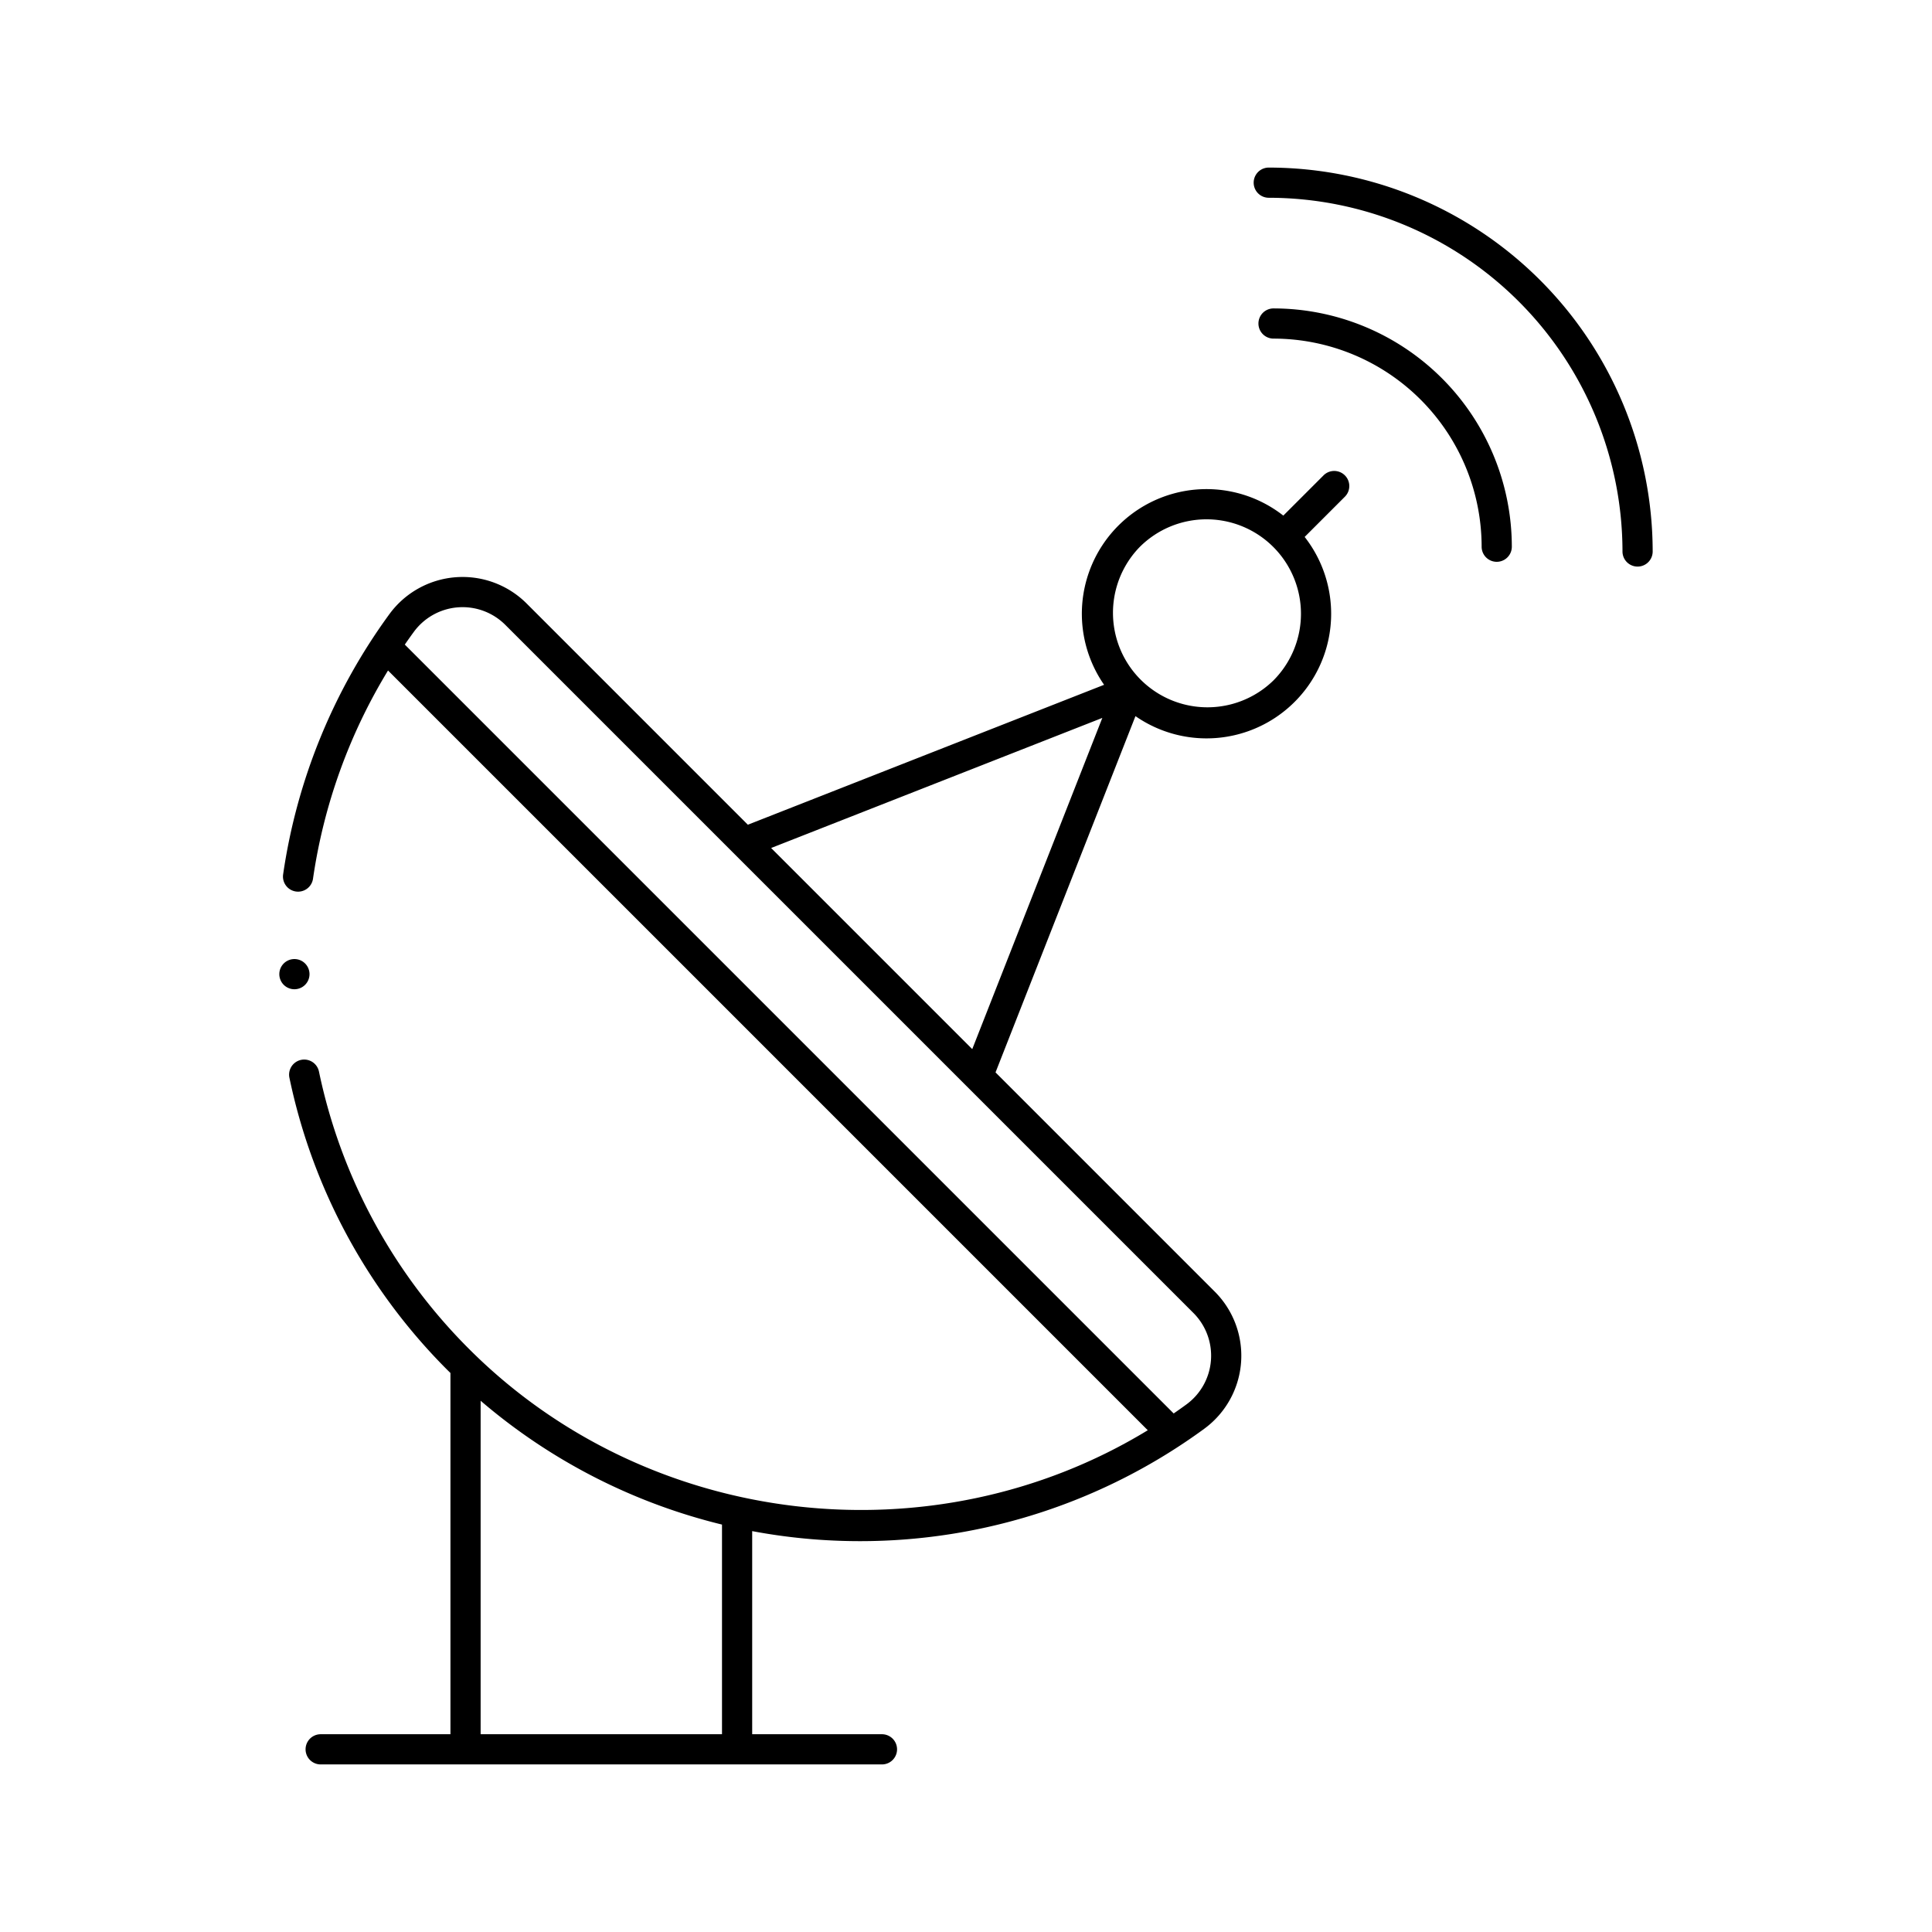 <svg xmlns="http://www.w3.org/2000/svg" viewBox="0 0 512 512" id="Antena">
  <path d="M82.023,258.163v-.006a4,4,0,1,0,0,.006Z" fill="#000000" class="color000000 svgShape"></path>
  <path d="M350.718 126.013l-10.626 10.626a33.03 33.03 0 00-47.495 44.84l-94.408 37.082-58.628-58.628a24.013 24.013 0 00-36.345 2.792A154.43 154.43 0 0075.042 231.66a4 4 0 107.916 1.149 146.61 146.61 0 0119.873-55.12L304.172 379.03c-56.8 34.582-132.088 26.235-179.834-21.509A145.89 145.89 0 0184.53 283.979a4 4 0 00-7.832 1.633 153.863 153.863 0 0041.983 77.565c.228.228.462.449.691.676V459.59H84.981a4 4 0 100 8H233.728a4 4 0 000-8H199.337V405.761a153.832 153.832 0 0017.415 2.26q5.578.4 11.139.4a154.373 154.373 0 0091.279-29.807 24 24 0 002.756-36.317l-58.1-58.1 37.084-94.414a33.027 33.027 0 0044.838-47.49l10.626-10.626a4 4 0 10-5.657-5.656zM191.337 459.59H127.372V371.214a154.483 154.483 0 0063.965 32.814zm66.319-181.562l-53.3-53.3 87.772-34.474zM320.913 360.5a15.967 15.967 0 01-6.476 11.669c-1.124.825-2.261 1.625-3.4 2.413L107.278 170.822q1.171-1.7 2.389-3.367a16.014 16.014 0 0124.237-1.866L316.27 347.954A16 16 0 01320.913 360.5zm16.526-180.145a25.034 25.034 0 01-35.4-35.4h0a25.033 25.033 0 0135.4 0l0 0 0 0a25.035 25.035 0 010 35.4zM337.5 81.735a4 4 0 000 8 55.213 55.213 0 0155.15 55.15 4 4 0 108 0A63.222 63.222 0 00337.5 81.735z" fill="#000000" class="color000000 svgShape"></path>
  <path d="M336.237,44.41a4,4,0,0,0,0,8,93.847,93.847,0,0,1,93.74,93.74,4,4,0,0,0,8,0A101.856,101.856,0,0,0,336.237,44.41Z" fill="#000000" class="color000000 svgShape"></path>
</svg>
